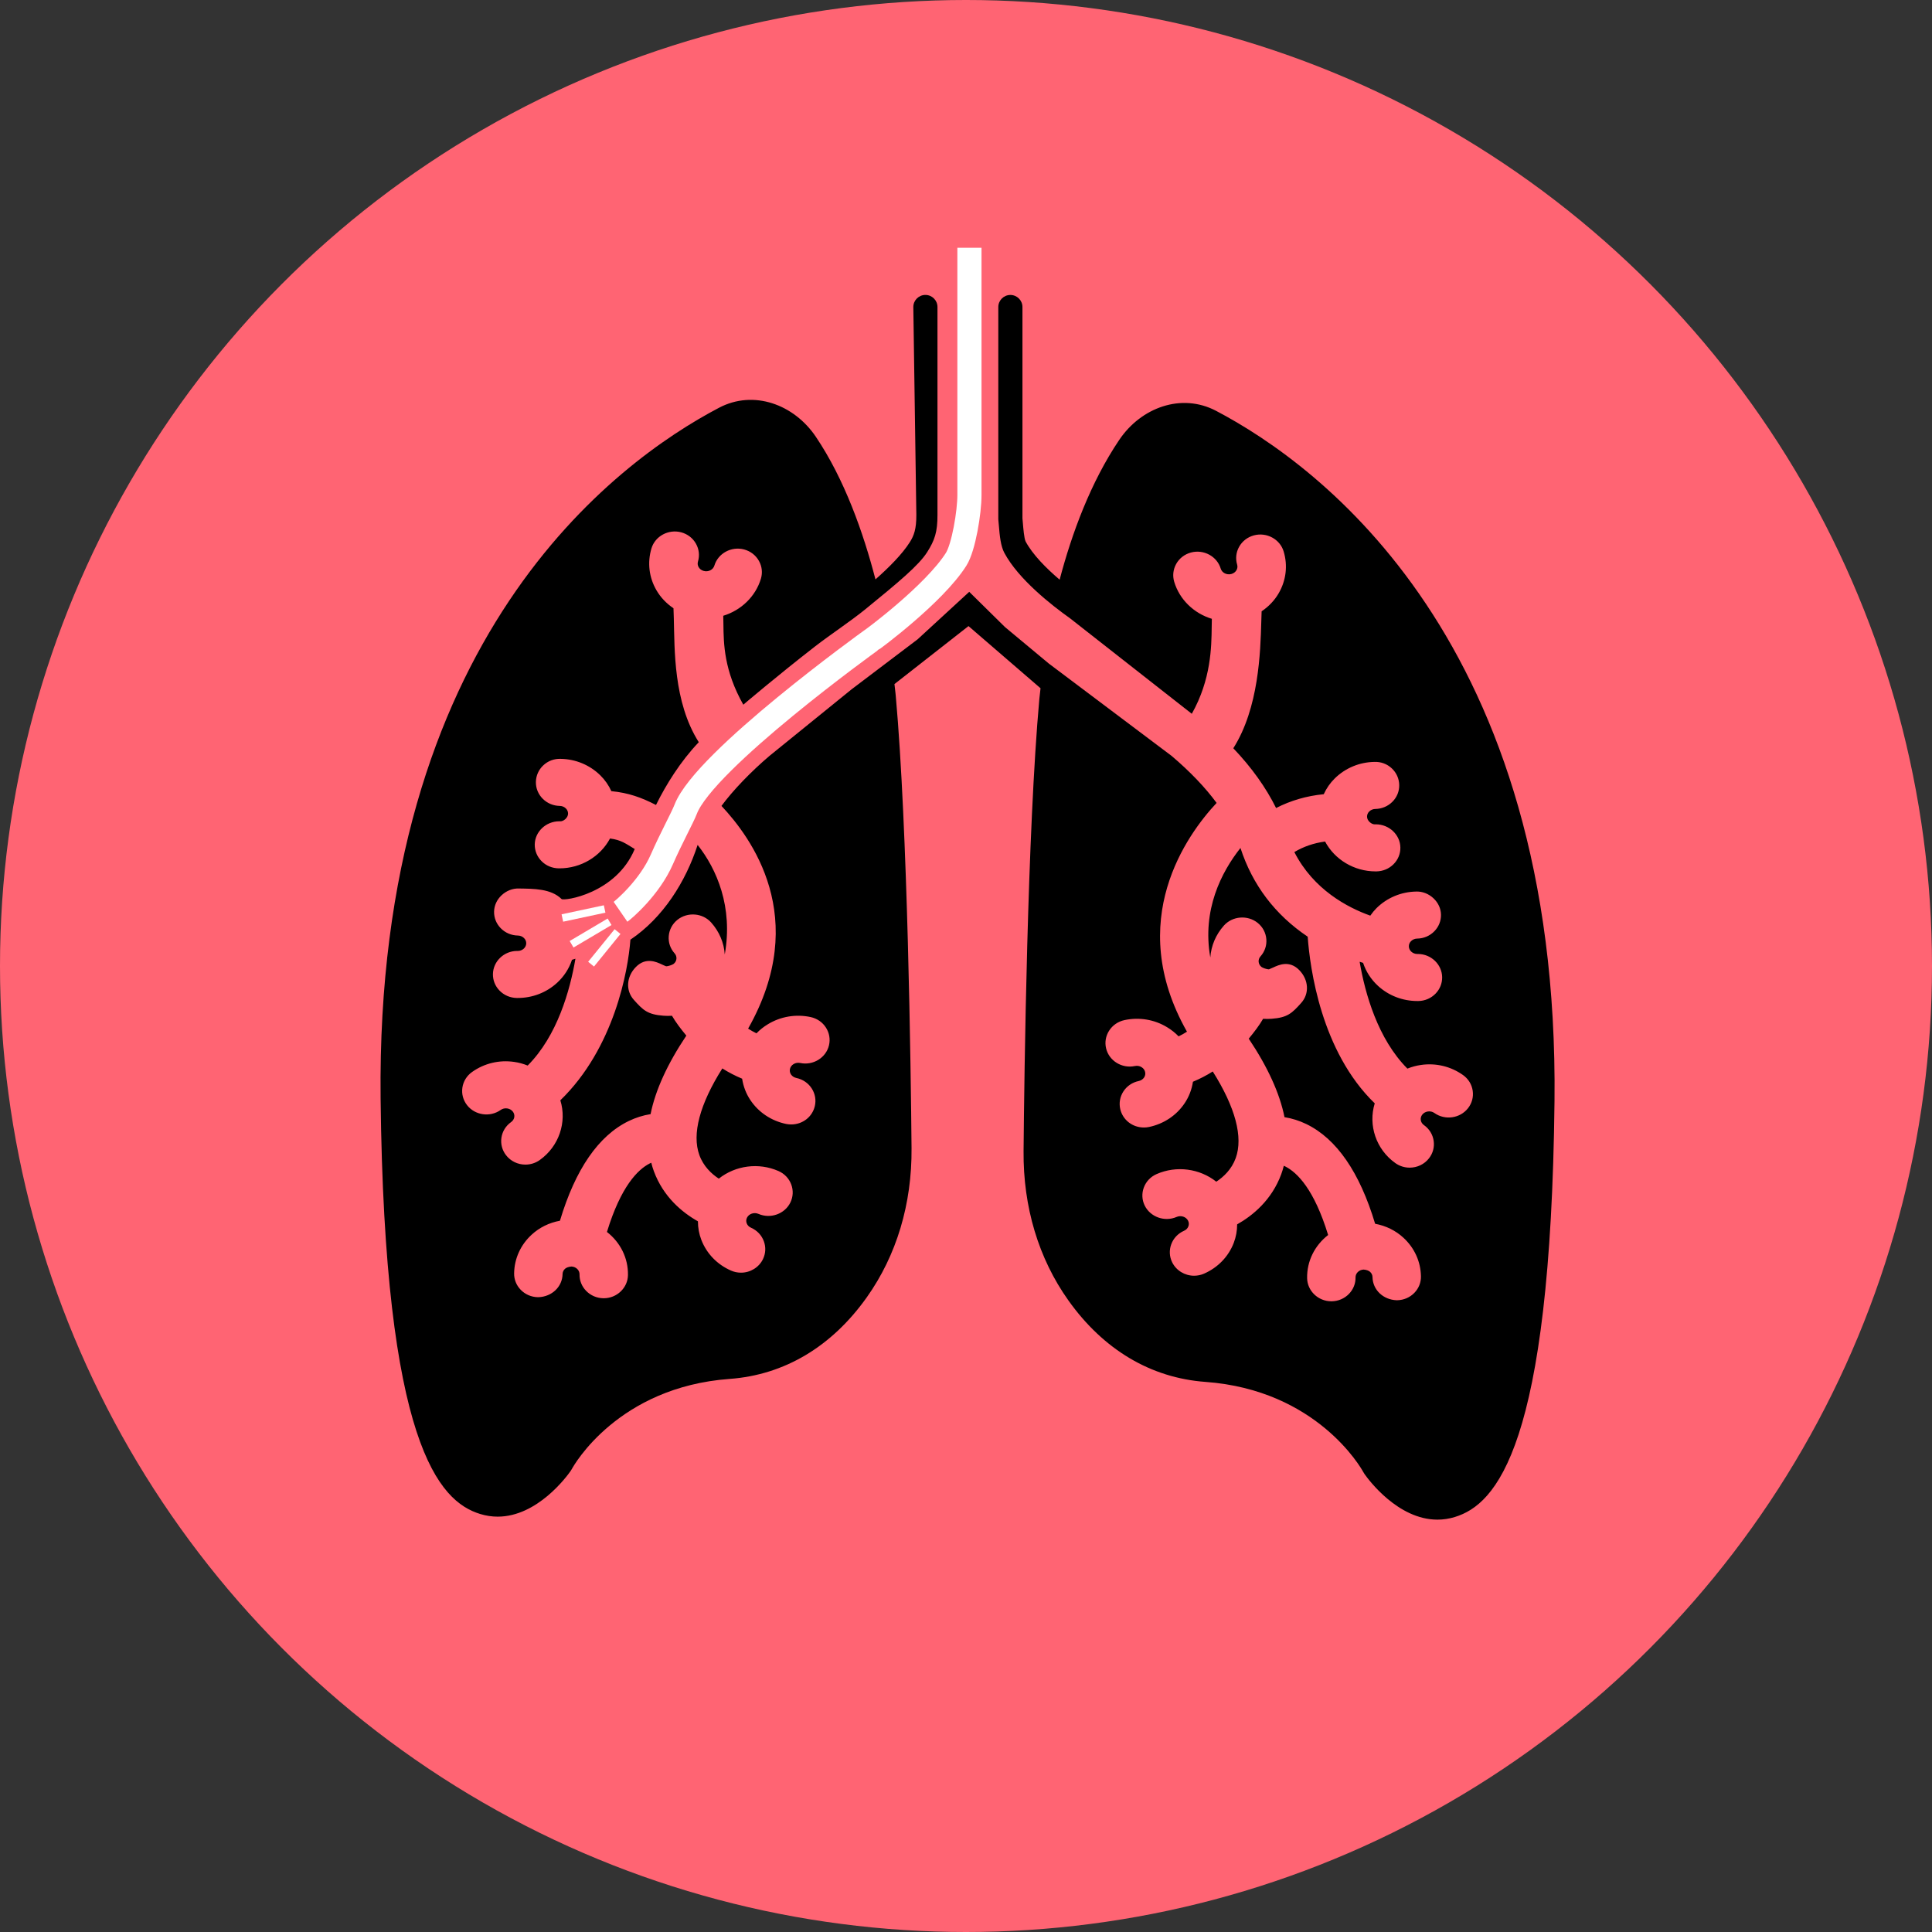 <?xml version="1.0" encoding="utf-8"?>
<!-- Generator: Adobe Illustrator 24.3.0, SVG Export Plug-In . SVG Version: 6.00 Build 0)  -->
<svg version="1.1" id="Mouse_over" xmlns="http://www.w3.org/2000/svg" xmlns:xlink="http://www.w3.org/1999/xlink" x="0px" y="0px"
	 viewBox="0 0 640 640" style="enable-background:new 0 0 640 640;" xml:space="preserve">
<rect x="0" y="0" width="640" height="640" fill="#333333" stroke="none"/>
<style type="text/css">
	.st0{fill:#FF6473;}
	.st1{fill:none;stroke:#FFFFFF;stroke-width:2.5;stroke-miterlimit:10;}
	.st2{fill:none;stroke:#FFFFFF;stroke-width:8;stroke-miterlimit:10;}
</style>
<circle class="st0" cx="320" cy="320" r="320"/>
<path d="M402.85,136.1c-11.49-6.04-24.84-1.1-32.06,9.58c-9.52,14.1-15.75,31.08-19.77,46.35c-4.43-3.77-8.95-8.31-11.27-12.66
	c-0.5-0.97-0.79-4.6-0.9-5.97c-0.05-0.67-0.1-1.25-0.15-1.69l0-70c0-2.21-1.79-4-4-4s-4,1.79-4,4l0,70.24l0.04,0.55
	c0.05,0.36,0.09,0.9,0.14,1.54c0.28,3.52,0.63,6.87,1.81,9.08c4.64,8.73,15.69,17.38,21.76,21.69l40.35,31.64
	c6.4-11.37,6.51-22.13,6.59-28.71c0.01-1.01,0.02-1.92,0.05-2.75c-5.97-1.81-10.72-6.4-12.47-12.27c-0.59-1.98-0.36-4.06,0.64-5.88
	c1.04-1.88,2.78-3.23,4.9-3.81c4.22-1.14,8.65,1.26,9.87,5.33c0.42,1.4,2,2.19,3.53,1.78c0.75-0.2,1.35-0.67,1.71-1.3
	c0.31-0.56,0.38-1.2,0.2-1.8c-0.59-1.98-0.37-4.06,0.64-5.88c1.04-1.88,2.78-3.23,4.9-3.81c4.22-1.14,8.65,1.25,9.87,5.33
	c1.41,4.69,0.81,9.62-1.67,13.88c-1.36,2.34-3.29,4.37-5.63,5.94c-0.04,0.99-0.08,2.14-0.11,3.39c-0.29,10.17-0.82,28.65-9.27,41.98
	c6.07,6.37,10.82,13.02,14.17,19.8c4.84-2.49,10.13-4.03,15.79-4.58c0.9-1.97,2.12-3.72,3.64-5.22c3.5-3.45,8.19-5.4,13.13-5.48
	c2.16-0.09,4.23,0.68,5.79,2.16c1.54,1.45,2.4,3.4,2.44,5.5c0.04,2.11-0.78,4.1-2.31,5.6c-1.48,1.46-3.47,2.29-5.59,2.33
	c-0.78,0.01-1.5,0.31-2.02,0.82c-0.5,0.49-0.75,1.1-0.74,1.76c0.01,0.62,0.33,1.27,0.89,1.78c0.55,0.5,1.22,0.79,1.83,0.74
	l0.11-0.01l0.11,0c4.39,0.01,8.03,3.45,8.1,7.66c0.04,2.11-0.78,4.1-2.31,5.6c-1.48,1.46-3.47,2.29-5.63,2.33h-0.27
	c-7.08,0-13.53-3.89-16.73-9.89c-3.73,0.5-7.14,1.67-10.18,3.49c6.35,12.45,17.62,18.37,25.16,21.06c0.63-0.92,1.32-1.75,2.07-2.5
	c3.5-3.45,8.18-5.4,13.14-5.48c2.07-0.08,4.16,0.75,5.75,2.26c1.55,1.47,2.42,3.38,2.46,5.39c0.04,2.04-0.73,3.98-2.17,5.47
	c-1.5,1.55-3.53,2.43-5.72,2.46c-0.78,0.01-1.49,0.31-2.02,0.83c-0.5,0.49-0.75,1.1-0.74,1.76c0.03,1.37,1.26,2.48,2.76,2.51
	c0.1,0,0.2,0,0.3,0c4.32,0.03,7.89,3.45,7.97,7.65c0.04,2.04-0.73,3.98-2.17,5.47c-1.5,1.55-3.53,2.43-5.72,2.46l-0.33,0
	c-4.88,0-9.52-1.79-13.05-5.04c-2.29-2.11-3.97-4.72-4.92-7.6c-0.38-0.12-0.76-0.24-1.14-0.36c1.8,10.56,6.02,25.55,15.82,35.39
	c1.46-0.59,2.96-0.99,4.48-1.21c4.94-0.72,9.89,0.47,13.94,3.34c1.76,1.25,2.9,3.09,3.21,5.19c0.3,2.07-0.24,4.13-1.55,5.8
	c-2.63,3.37-7.62,4.08-11.13,1.59c-0.62-0.44-1.39-0.62-2.16-0.51c-0.76,0.11-1.42,0.48-1.87,1.05c-0.41,0.52-0.58,1.16-0.49,1.8
	c0.1,0.67,0.47,1.26,1.06,1.67c1.76,1.25,2.9,3.09,3.21,5.2c0.3,2.07-0.24,4.13-1.55,5.8c-1.53,1.96-3.87,3.09-6.4,3.09
	c-1.71,0-3.34-0.52-4.73-1.5c-6.4-4.53-9.07-12.58-6.84-19.8c-17.8-17.22-21.46-44.85-22.21-55.21
	c-10.8-7.26-18.29-17.14-22.27-29.39c-6.32,8-12.77,20.49-9.99,36.28c0.27-3.88,1.82-7.56,4.5-10.57c2.84-3.19,7.87-3.58,11.21-0.88
	c1.67,1.36,2.68,3.27,2.85,5.38c0.17,2.09-0.52,4.12-1.93,5.7c-0.46,0.51-0.67,1.13-0.62,1.79c0.06,0.67,0.38,1.25,0.92,1.7
	c0.44,0.36,1.86,0.81,2.48,0.81c0,0,0,0,0,0c0.45-0.17,0.91-0.38,1.39-0.6c1.88-0.88,5.39-2.51,8.67,0.85
	c3.13,3.21,3.41,7.77,0.66,10.85c-3.08,3.45-4.54,4.87-9.81,5.27c-0.95,0.07-1.88,0.08-2.83,0.01c-1.3,2.24-2.9,4.33-4.76,6.58
	c6.29,9.38,10.26,18.1,11.85,26.01c2.49,0.39,4.91,1.16,7.23,2.28c10.01,4.85,17.67,15.96,22.79,33.03
	c3.58,0.66,6.79,2.24,9.38,4.63c3.66,3.37,5.71,7.91,5.8,12.78c0.04,2.04-0.74,3.98-2.17,5.46c-1.5,1.55-3.53,2.42-5.72,2.46
	l-0.08,0l-0.08,0c-4.48-0.16-7.92-3.45-8-7.66c-0.01-0.67-0.29-1.27-0.8-1.74c-0.45-0.42-1.23-0.69-2.16-0.76
	c-0.76,0.04-1.46,0.34-1.96,0.87c-0.46,0.48-0.71,1.09-0.7,1.72c0.04,2.04-0.74,3.98-2.17,5.46c-1.5,1.55-3.53,2.42-5.72,2.46h-0.13
	c-4.35,0-7.95-3.44-8.02-7.66c-0.1-5.6,2.47-10.8,6.96-14.3c-4.61-15.09-10.21-20.68-14.17-22.69c-0.17-0.09-0.34-0.17-0.51-0.24
	c-0.25,0.99-0.53,1.92-0.86,2.81c-3.15,8.52-9.37,13.65-14.6,16.6c0,2.13-0.38,4.19-1.13,6.15c-1.76,4.55-5.25,8.16-9.83,10.17
	c-1.04,0.46-2.16,0.69-3.31,0.69c-3.1,0-5.95-1.76-7.27-4.48c-0.91-1.88-1.01-3.99-0.29-5.94c0.74-2.01,2.25-3.59,4.24-4.47
	c0.69-0.3,1.18-0.8,1.43-1.45c0.24-0.62,0.21-1.26-0.08-1.86c-0.64-1.32-2.38-1.9-3.82-1.27c-3.96,1.72-8.7,0.03-10.57-3.79
	c-0.91-1.88-1.01-3.99-0.29-5.94c0.74-2,2.24-3.59,4.24-4.47c6.58-2.89,14.25-1.85,19.77,2.52c2.44-1.6,5.08-4.09,6.44-7.82
	c2.51-6.93-0.12-16.82-7.61-28.69c-2.09,1.32-4.28,2.45-6.56,3.4c-0.39,2.55-1.31,4.96-2.72,7.07c-2.71,4.07-6.91,6.88-11.84,7.92
	c-0.56,0.12-1.13,0.17-1.69,0.17c-3.78,0-6.99-2.5-7.83-6.08c-0.46-2-0.11-4.07,1-5.81c1.15-1.81,2.97-3.06,5.12-3.51
	c0.74-0.16,1.37-0.57,1.77-1.16c0.38-0.56,0.49-1.2,0.34-1.85c-0.15-0.66-0.56-1.21-1.19-1.59c-0.66-0.4-1.42-0.53-2.21-0.36
	c-4.29,0.9-8.56-1.74-9.53-5.89c-0.47-2-0.11-4.07,1-5.81c1.15-1.81,2.97-3.06,5.11-3.52c4.89-1.04,9.92-0.2,14.14,2.38
	c1.41,0.85,2.67,1.86,3.78,3.01c0.95-0.47,1.88-0.98,2.77-1.55c-20.86-36.84,0.13-65.44,9.82-75.78
	c-3.8-5.17-8.82-10.41-14.91-15.58l-40.7-30.61l-14.49-12.06l-11.85-11.68l-17.12,15.75l-21.83,16.53
	c-0.47,0.37-27.21,22.06-27.21,22.06c-6.09,5.17-12.11,11.41-15.91,16.58c9.69,10.33,29.68,36.94,8.82,73.78
	c0.89,0.57,1.82,1.09,2.77,1.55c1.11-1.15,2.37-2.16,3.78-3.01c4.23-2.57,9.25-3.42,14.14-2.38c2.14,0.46,3.96,1.7,5.11,3.52
	c1.11,1.75,1.46,3.81,1,5.81c-0.97,4.15-5.25,6.79-9.53,5.89c-0.78-0.16-1.55-0.04-2.21,0.36c-0.62,0.38-1.03,0.93-1.19,1.59
	c-0.15,0.65-0.03,1.29,0.34,1.85c0.4,0.59,1.02,1,1.77,1.16c2.15,0.46,3.97,1.7,5.12,3.51c1.11,1.75,1.47,3.81,1,5.81
	c-0.83,3.58-4.05,6.08-7.83,6.08c-0.56,0-1.13-0.06-1.69-0.17c-4.93-1.04-9.13-3.86-11.84-7.92c-1.41-2.11-2.33-4.52-2.72-7.07
	c-2.27-0.94-4.47-2.08-6.56-3.4c-7.49,11.87-10.12,21.75-7.61,28.69c1.35,3.73,4,6.22,6.44,7.82c5.52-4.37,13.19-5.41,19.77-2.52
	c2,0.88,3.5,2.47,4.24,4.47c0.72,1.95,0.62,4.06-0.29,5.94c-1.86,3.82-6.6,5.51-10.57,3.79c-1.44-0.63-3.18-0.05-3.82,1.27
	c-0.29,0.6-0.32,1.24-0.08,1.86c0.25,0.65,0.74,1.15,1.43,1.45c1.99,0.88,3.5,2.46,4.24,4.47c0.72,1.95,0.62,4.06-0.29,5.94
	c-1.32,2.72-4.17,4.48-7.27,4.48c-1.15,0-2.26-0.23-3.31-0.69c-4.58-2.01-8.07-5.62-9.83-10.17c-0.75-1.95-1.13-4.01-1.13-6.15
	c-5.23-2.95-11.45-8.08-14.6-16.6c-0.33-0.89-0.61-1.82-0.86-2.81c-0.17,0.07-0.34,0.15-0.51,0.24c-3.96,2.01-9.56,7.6-14.17,22.69
	c4.49,3.5,7.06,8.7,6.96,14.3c-0.07,4.22-3.67,7.66-8.02,7.66h-0.13c-2.19-0.04-4.22-0.91-5.72-2.46c-1.44-1.49-2.21-3.43-2.17-5.46
	c0.01-0.63-0.24-1.24-0.7-1.72c-0.51-0.53-1.2-0.83-1.96-0.87c-0.93,0.07-1.71,0.35-2.16,0.76c-0.51,0.47-0.79,1.08-0.8,1.74
	c-0.08,4.21-3.52,7.5-8,7.66l-0.08,0l-0.08,0c-2.19-0.04-4.22-0.91-5.72-2.46c-1.44-1.49-2.21-3.43-2.17-5.46
	c0.08-4.87,2.14-9.41,5.8-12.78c2.59-2.39,5.8-3.97,9.38-4.63c5.12-17.07,12.78-28.18,22.79-33.03c2.32-1.12,4.74-1.89,7.23-2.28
	c1.59-7.91,5.57-16.63,11.85-26.01c-1.86-2.25-3.46-4.34-4.76-6.58c-0.95,0.07-1.88,0.06-2.83-0.01c-5.27-0.41-6.73-1.82-9.81-5.27
	c-2.75-3.08-2.47-7.64,0.66-10.85c3.28-3.36,6.79-1.73,8.67-0.85c0.48,0.22,0.94,0.44,1.39,0.6c0,0,0,0,0,0
	c0.62,0,2.04-0.46,2.48-0.81c0.55-0.45,0.87-1.03,0.92-1.7c0.05-0.66-0.16-1.28-0.62-1.79c-1.42-1.59-2.1-3.61-1.93-5.7
	c0.17-2.11,1.18-4.02,2.85-5.38c3.35-2.7,8.37-2.31,11.21,0.88c2.68,3.01,4.24,6.69,4.5,10.57c2.79-15.78-2.67-28.27-8.99-36.28
	c-3.98,12.25-11.47,24.13-22.27,31.39c-0.75,10.35-5.42,35.99-23.21,53.21c2.24,7.22-0.44,15.27-6.84,19.8
	c-1.38,0.98-3.02,1.5-4.73,1.5c-2.54,0-4.87-1.13-6.4-3.09c-1.3-1.67-1.85-3.73-1.55-5.8c0.31-2.1,1.45-3.95,3.21-5.2
	c0.58-0.41,0.96-1.01,1.06-1.67c0.09-0.64-0.08-1.28-0.49-1.8c-0.44-0.57-1.11-0.95-1.87-1.05c-0.78-0.11-1.54,0.07-2.16,0.51
	c-3.51,2.49-8.5,1.78-11.13-1.59c-1.3-1.67-1.85-3.73-1.55-5.8c0.31-2.1,1.45-3.94,3.21-5.19c4.05-2.88,9.01-4.06,13.94-3.34
	c1.52,0.21,3.02,0.62,4.48,1.21c9.8-9.84,14.01-24.83,15.82-35.39c-0.38,0.12-0.76,0.24-1.14,0.36c-0.95,2.89-2.63,5.49-4.92,7.6
	c-3.53,3.25-8.16,5.04-13.05,5.04l-0.33,0c-2.19-0.04-4.22-0.91-5.72-2.46c-1.44-1.49-2.21-3.43-2.17-5.47
	c0.08-4.2,3.65-7.62,7.97-7.65c0.1,0,0.2,0,0.3,0c1.5-0.02,2.74-1.14,2.76-2.51c0.01-0.66-0.24-1.27-0.74-1.76
	c-0.53-0.52-1.25-0.82-2.02-0.83c-2.19-0.04-4.22-0.91-5.72-2.46c-1.44-1.49-2.21-3.43-2.17-5.47c0.04-2.01,0.91-3.92,2.46-5.39
	c1.6-1.51,3.69-2.34,5.75-2.26c4.96,0.08,10.64,0.03,14.14,3.48c0.76,0.75,18.07-1.75,24.24-16.56c-3.04-1.82-4.45-2.99-8.18-3.49
	c-3.2,6-9.65,9.89-16.73,9.89h-0.27c-2.17-0.04-4.15-0.86-5.63-2.33c-1.52-1.5-2.34-3.49-2.31-5.6c0.08-4.21,3.71-7.64,8.1-7.66
	l0.11,0l0.11,0.01c0.61,0.05,1.28-0.24,1.83-0.74c0.55-0.51,0.88-1.15,0.89-1.78c0.01-0.66-0.24-1.27-0.74-1.76
	c-0.53-0.52-1.24-0.81-2.02-0.82c-2.12-0.04-4.1-0.86-5.59-2.33c-1.52-1.5-2.34-3.49-2.31-5.6c0.04-2.09,0.9-4.05,2.44-5.5
	c1.56-1.48,3.63-2.25,5.79-2.16c4.94,0.08,9.63,2.03,13.13,5.48c1.52,1.5,2.74,3.25,3.64,5.22c5.66,0.55,9.96,2.09,14.79,4.58
	c3.35-6.79,8.1-14.43,14.17-20.8c-8.45-13.33-7.98-30.81-8.27-40.98c-0.04-1.25-0.07-2.4-0.11-3.39c-2.34-1.57-4.27-3.6-5.63-5.94
	c-2.48-4.25-3.07-9.18-1.67-13.88c1.22-4.08,5.65-6.46,9.87-5.33c2.12,0.58,3.86,1.93,4.9,3.81c1.01,1.81,1.23,3.9,0.64,5.88
	c-0.18,0.6-0.11,1.24,0.2,1.8c0.35,0.64,0.96,1.1,1.71,1.3c1.53,0.42,3.11-0.38,3.53-1.78c1.22-4.07,5.64-6.46,9.87-5.33
	c2.12,0.58,3.86,1.93,4.9,3.81c1.01,1.81,1.23,3.9,0.64,5.88c-1.76,5.86-6.51,10.45-12.47,12.27c0.03,0.83,0.04,1.75,0.05,2.75
	c0.07,6.58,0.19,15.34,6.59,26.71c0,0,11.08-9.45,23.87-19.38c4.78-3.71,11.74-8.31,16.54-12.22c10.97-8.94,17.72-14.55,20.51-18.96
	c2.47-3.9,3.42-6.64,3.4-12.32v-68.86c0-2.21-1.79-4-4-4s-4,1.79-4,4l1,68.87c0.02,4.67-0.78,6.85-2.16,9.03
	c-2.53,4-6.95,8.42-11.38,12.33c-4.02-15.49-10.26-33.18-19.77-47.27c-7.21-10.69-20.57-15.63-32.06-9.58
	c-34.26,17.99-113.77,76.3-112.1,228.73c1.26,114.71,19.41,133.53,32.96,137.71c2,0.61,3.94,0.89,5.82,0.89
	c13.17,0,22.96-13.4,24.17-15.13l0.45-0.74c0.6-1.1,15.22-27.06,52.24-29.76c18.08-1.32,33.79-10.66,45.41-27.02
	c9.86-13.87,14.99-30.96,14.83-49.42c-0.23-25.83-1.28-106.14-5.23-149.84c0,0-0.13-1.41-0.43-3.89l24.53-19.21l23.86,20.59
	c-0.27,2.25-0.39,3.5-0.39,3.5c-3.95,43.7-5,124.01-5.23,149.84c-0.16,18.46,4.96,35.55,14.83,49.42
	c11.62,16.36,27.33,25.7,45.41,27.02c37.02,2.7,51.63,28.66,52.24,29.76l0.45,0.74c1.21,1.73,11,15.13,24.17,15.13
	c1.88,0,3.82-0.27,5.82-0.89c13.54-4.18,31.7-23,32.96-137.71C516.62,212.39,437.11,154.09,402.85,136.1z"/>
<g>
	<line class="st1" x1="195.8" y1="319.39" x2="204.57" y2="308.6"/>
	<line class="st1" x1="186.29" y1="304.1" x2="200.29" y2="301.11"/>
	<line class="st1" x1="189.35" y1="312.8" x2="201.93" y2="305.35"/>
</g>
<path class="st2" d="M321.14,82.08v81.86c0.02,5.68-1.93,17.42-4.4,21.32c-7.27,11.51-27.99,26.83-28.32,26.95
	c0,0-55.01,39.57-61.28,55.87c-1.1,2.85-4.85,9.63-7.89,16.6c-4.11,9.4-12.67,16.65-13.7,17.36"/>
</svg>
